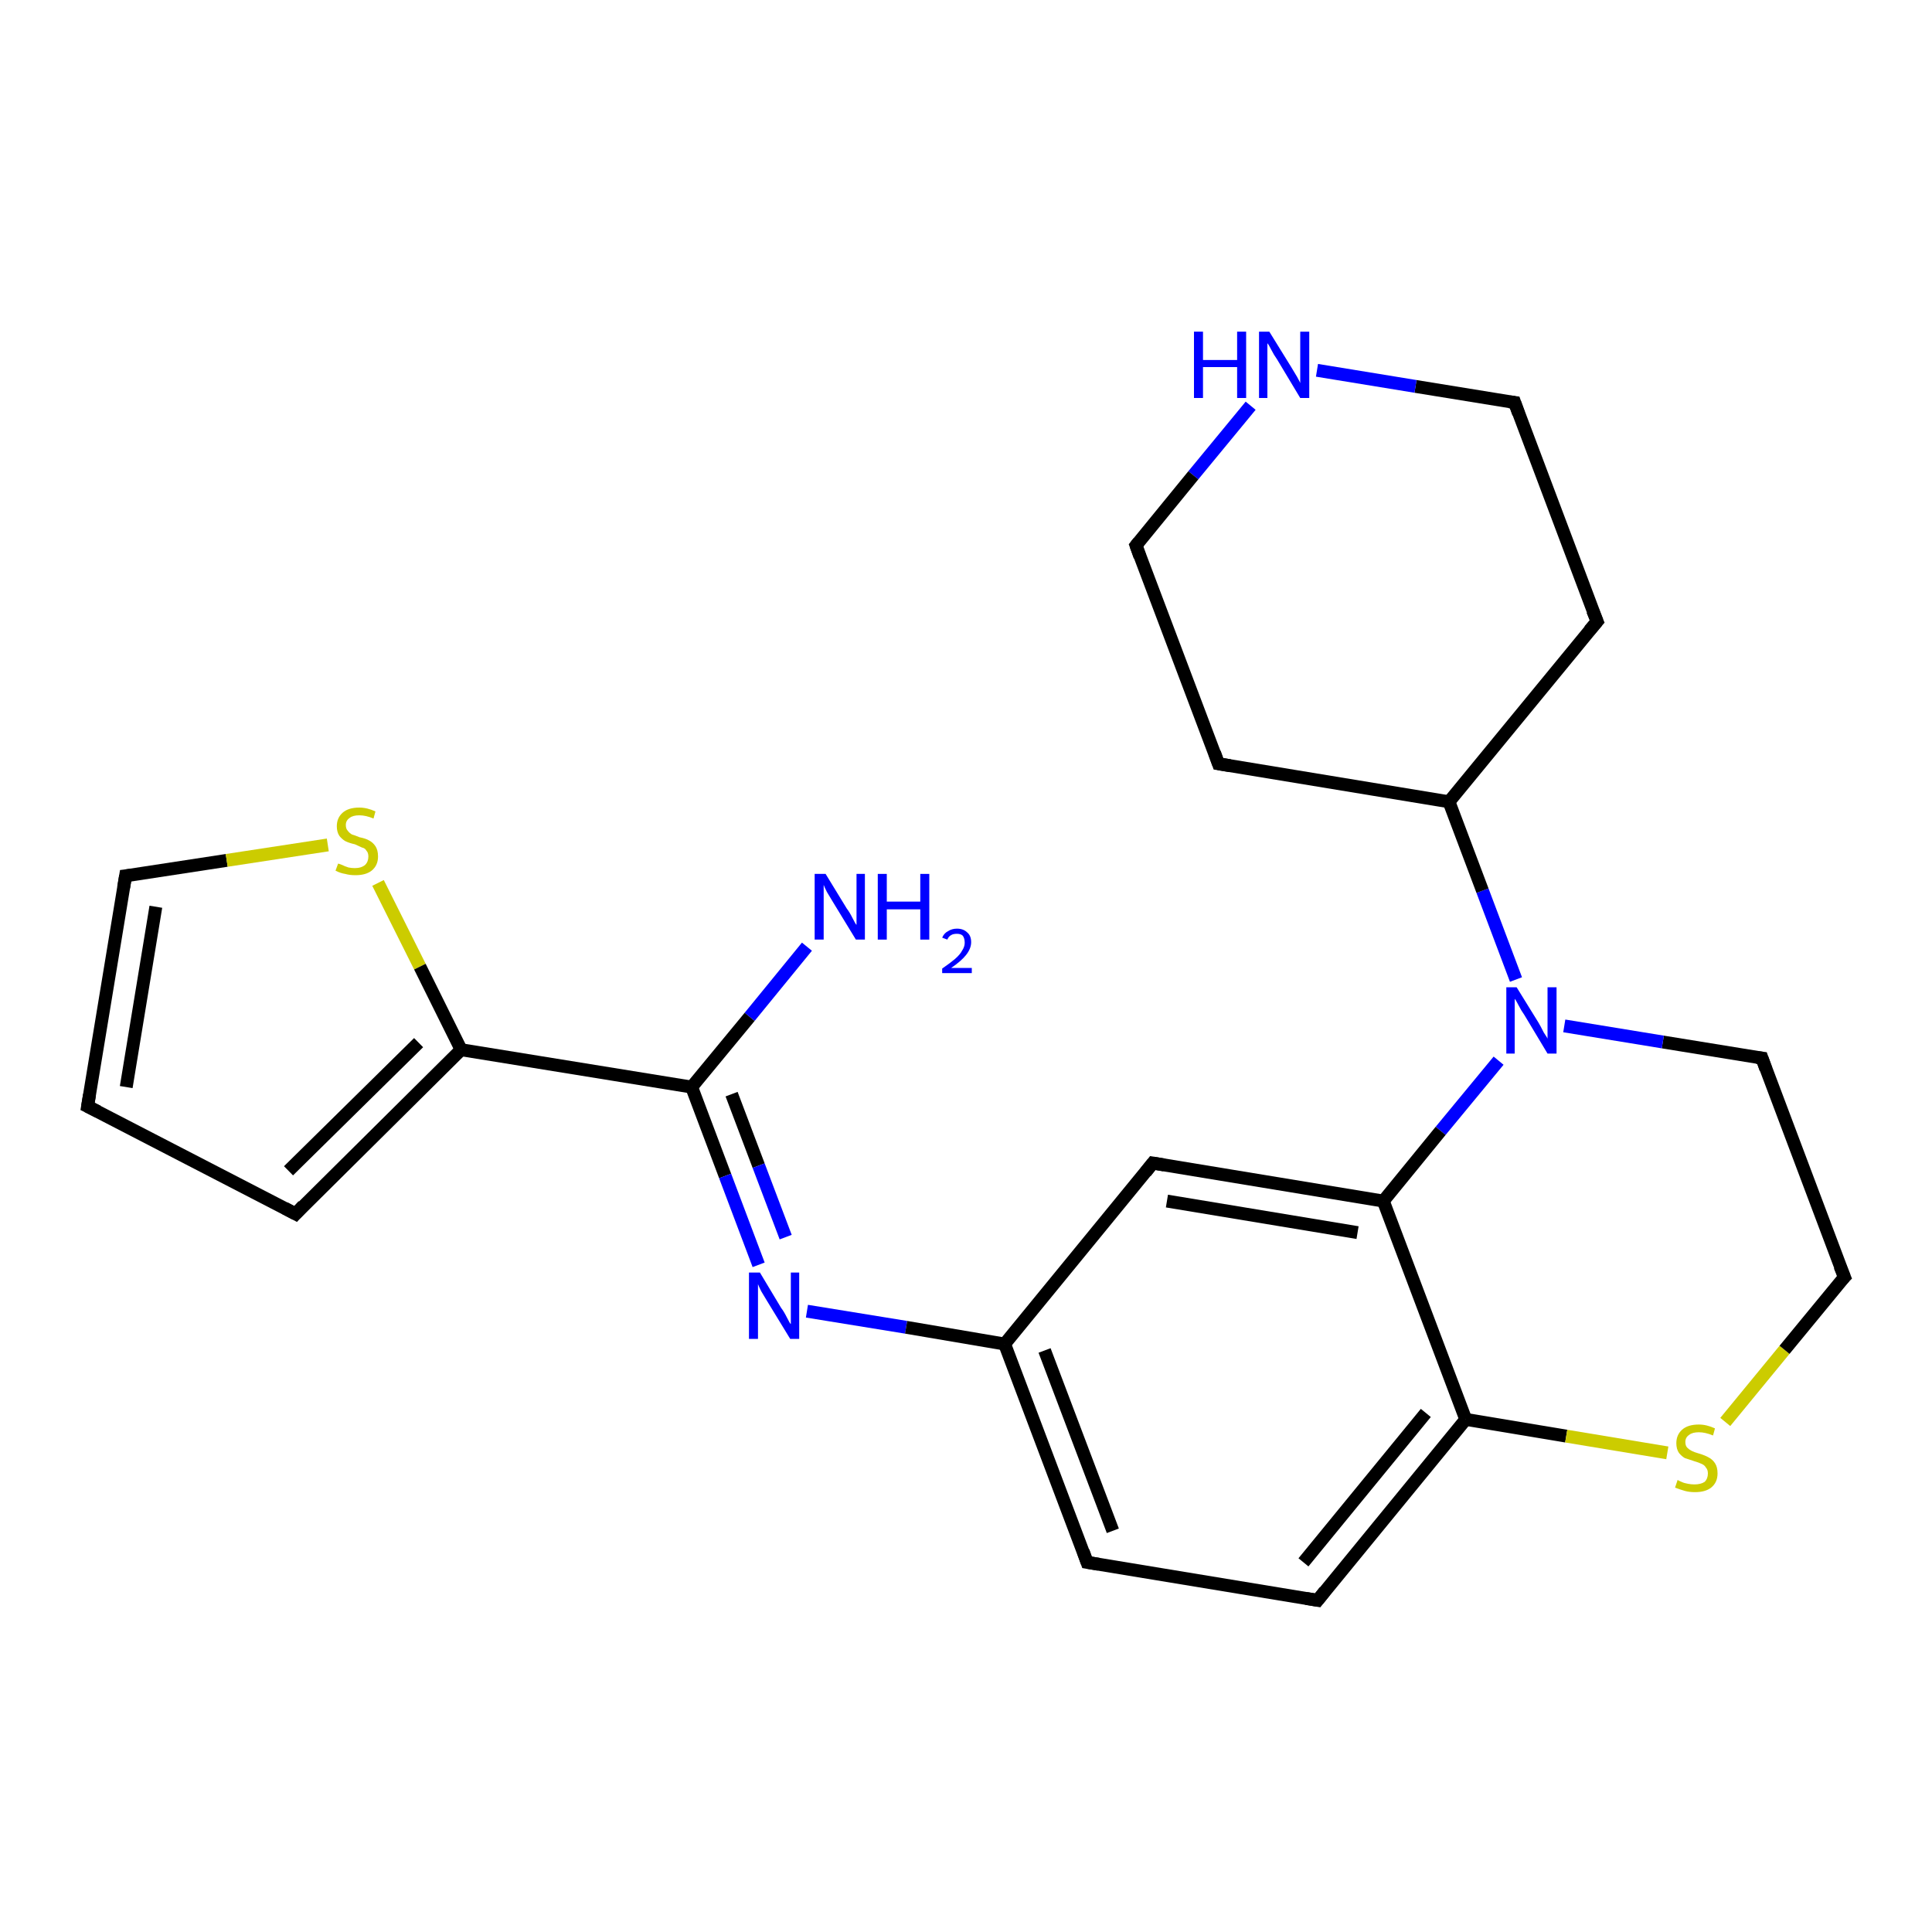 <?xml version='1.0' encoding='iso-8859-1'?>
<svg version='1.1' baseProfile='full'
              xmlns='http://www.w3.org/2000/svg'
                      xmlns:rdkit='http://www.rdkit.org/xml'
                      xmlns:xlink='http://www.w3.org/1999/xlink'
                  xml:space='preserve'
width='300px' height='300px' viewBox='0 0 300 300'>
<!-- END OF HEADER -->
<rect style='opacity:1.0;fill:#FFFFFF;stroke:none' width='300.0' height='300.0' x='0.0' y='0.0'> </rect>
<path class='bond-0 atom-0 atom-1' d='M 125.3,147.0 L 116.4,157.9' style='fill:none;fill-rule:evenodd;stroke:#0000FF;stroke-width:2.0px;stroke-linecap:butt;stroke-linejoin:miter;stroke-opacity:1' />
<path class='bond-0 atom-0 atom-1' d='M 116.4,157.9 L 107.4,168.8' style='fill:none;fill-rule:evenodd;stroke:#000000;stroke-width:2.0px;stroke-linecap:butt;stroke-linejoin:miter;stroke-opacity:1' />
<path class='bond-1 atom-1 atom-2' d='M 107.4,168.8 L 112.6,182.6' style='fill:none;fill-rule:evenodd;stroke:#000000;stroke-width:2.0px;stroke-linecap:butt;stroke-linejoin:miter;stroke-opacity:1' />
<path class='bond-1 atom-1 atom-2' d='M 112.6,182.6 L 117.8,196.4' style='fill:none;fill-rule:evenodd;stroke:#0000FF;stroke-width:2.0px;stroke-linecap:butt;stroke-linejoin:miter;stroke-opacity:1' />
<path class='bond-1 atom-1 atom-2' d='M 113.6,169.9 L 117.8,181.0' style='fill:none;fill-rule:evenodd;stroke:#000000;stroke-width:2.0px;stroke-linecap:butt;stroke-linejoin:miter;stroke-opacity:1' />
<path class='bond-1 atom-1 atom-2' d='M 117.8,181.0 L 122.0,192.1' style='fill:none;fill-rule:evenodd;stroke:#0000FF;stroke-width:2.0px;stroke-linecap:butt;stroke-linejoin:miter;stroke-opacity:1' />
<path class='bond-2 atom-2 atom-3' d='M 125.3,203.6 L 140.7,206.1' style='fill:none;fill-rule:evenodd;stroke:#0000FF;stroke-width:2.0px;stroke-linecap:butt;stroke-linejoin:miter;stroke-opacity:1' />
<path class='bond-2 atom-2 atom-3' d='M 140.7,206.1 L 156.0,208.7' style='fill:none;fill-rule:evenodd;stroke:#000000;stroke-width:2.0px;stroke-linecap:butt;stroke-linejoin:miter;stroke-opacity:1' />
<path class='bond-3 atom-3 atom-4' d='M 156.0,208.7 L 168.8,242.6' style='fill:none;fill-rule:evenodd;stroke:#000000;stroke-width:2.0px;stroke-linecap:butt;stroke-linejoin:miter;stroke-opacity:1' />
<path class='bond-3 atom-3 atom-4' d='M 162.2,209.7 L 172.8,237.7' style='fill:none;fill-rule:evenodd;stroke:#000000;stroke-width:2.0px;stroke-linecap:butt;stroke-linejoin:miter;stroke-opacity:1' />
<path class='bond-4 atom-4 atom-5' d='M 168.8,242.6 L 204.6,248.5' style='fill:none;fill-rule:evenodd;stroke:#000000;stroke-width:2.0px;stroke-linecap:butt;stroke-linejoin:miter;stroke-opacity:1' />
<path class='bond-5 atom-5 atom-6' d='M 204.6,248.5 L 227.6,220.4' style='fill:none;fill-rule:evenodd;stroke:#000000;stroke-width:2.0px;stroke-linecap:butt;stroke-linejoin:miter;stroke-opacity:1' />
<path class='bond-5 atom-5 atom-6' d='M 202.4,242.6 L 221.4,219.4' style='fill:none;fill-rule:evenodd;stroke:#000000;stroke-width:2.0px;stroke-linecap:butt;stroke-linejoin:miter;stroke-opacity:1' />
<path class='bond-6 atom-6 atom-7' d='M 227.6,220.4 L 243.2,223.0' style='fill:none;fill-rule:evenodd;stroke:#000000;stroke-width:2.0px;stroke-linecap:butt;stroke-linejoin:miter;stroke-opacity:1' />
<path class='bond-6 atom-6 atom-7' d='M 243.2,223.0 L 258.9,225.6' style='fill:none;fill-rule:evenodd;stroke:#CCCC00;stroke-width:2.0px;stroke-linecap:butt;stroke-linejoin:miter;stroke-opacity:1' />
<path class='bond-7 atom-7 atom-8' d='M 267.9,220.8 L 277.1,209.6' style='fill:none;fill-rule:evenodd;stroke:#CCCC00;stroke-width:2.0px;stroke-linecap:butt;stroke-linejoin:miter;stroke-opacity:1' />
<path class='bond-7 atom-7 atom-8' d='M 277.1,209.6 L 286.4,198.3' style='fill:none;fill-rule:evenodd;stroke:#000000;stroke-width:2.0px;stroke-linecap:butt;stroke-linejoin:miter;stroke-opacity:1' />
<path class='bond-8 atom-8 atom-9' d='M 286.4,198.3 L 273.6,164.3' style='fill:none;fill-rule:evenodd;stroke:#000000;stroke-width:2.0px;stroke-linecap:butt;stroke-linejoin:miter;stroke-opacity:1' />
<path class='bond-9 atom-9 atom-10' d='M 273.6,164.3 L 258.2,161.8' style='fill:none;fill-rule:evenodd;stroke:#000000;stroke-width:2.0px;stroke-linecap:butt;stroke-linejoin:miter;stroke-opacity:1' />
<path class='bond-9 atom-9 atom-10' d='M 258.2,161.8 L 242.9,159.3' style='fill:none;fill-rule:evenodd;stroke:#0000FF;stroke-width:2.0px;stroke-linecap:butt;stroke-linejoin:miter;stroke-opacity:1' />
<path class='bond-10 atom-10 atom-11' d='M 235.4,152.1 L 230.2,138.3' style='fill:none;fill-rule:evenodd;stroke:#0000FF;stroke-width:2.0px;stroke-linecap:butt;stroke-linejoin:miter;stroke-opacity:1' />
<path class='bond-10 atom-10 atom-11' d='M 230.2,138.3 L 225.0,124.5' style='fill:none;fill-rule:evenodd;stroke:#000000;stroke-width:2.0px;stroke-linecap:butt;stroke-linejoin:miter;stroke-opacity:1' />
<path class='bond-11 atom-11 atom-12' d='M 225.0,124.5 L 248.0,96.5' style='fill:none;fill-rule:evenodd;stroke:#000000;stroke-width:2.0px;stroke-linecap:butt;stroke-linejoin:miter;stroke-opacity:1' />
<path class='bond-12 atom-12 atom-13' d='M 248.0,96.5 L 235.2,62.5' style='fill:none;fill-rule:evenodd;stroke:#000000;stroke-width:2.0px;stroke-linecap:butt;stroke-linejoin:miter;stroke-opacity:1' />
<path class='bond-13 atom-13 atom-14' d='M 235.2,62.5 L 219.8,60.0' style='fill:none;fill-rule:evenodd;stroke:#000000;stroke-width:2.0px;stroke-linecap:butt;stroke-linejoin:miter;stroke-opacity:1' />
<path class='bond-13 atom-13 atom-14' d='M 219.8,60.0 L 204.5,57.5' style='fill:none;fill-rule:evenodd;stroke:#0000FF;stroke-width:2.0px;stroke-linecap:butt;stroke-linejoin:miter;stroke-opacity:1' />
<path class='bond-14 atom-14 atom-15' d='M 194.2,63.0 L 185.3,73.8' style='fill:none;fill-rule:evenodd;stroke:#0000FF;stroke-width:2.0px;stroke-linecap:butt;stroke-linejoin:miter;stroke-opacity:1' />
<path class='bond-14 atom-14 atom-15' d='M 185.3,73.8 L 176.4,84.7' style='fill:none;fill-rule:evenodd;stroke:#000000;stroke-width:2.0px;stroke-linecap:butt;stroke-linejoin:miter;stroke-opacity:1' />
<path class='bond-15 atom-15 atom-16' d='M 176.4,84.7 L 189.2,118.6' style='fill:none;fill-rule:evenodd;stroke:#000000;stroke-width:2.0px;stroke-linecap:butt;stroke-linejoin:miter;stroke-opacity:1' />
<path class='bond-16 atom-10 atom-17' d='M 232.7,164.7 L 223.7,175.6' style='fill:none;fill-rule:evenodd;stroke:#0000FF;stroke-width:2.0px;stroke-linecap:butt;stroke-linejoin:miter;stroke-opacity:1' />
<path class='bond-16 atom-10 atom-17' d='M 223.7,175.6 L 214.8,186.5' style='fill:none;fill-rule:evenodd;stroke:#000000;stroke-width:2.0px;stroke-linecap:butt;stroke-linejoin:miter;stroke-opacity:1' />
<path class='bond-17 atom-17 atom-18' d='M 214.8,186.5 L 179.0,180.6' style='fill:none;fill-rule:evenodd;stroke:#000000;stroke-width:2.0px;stroke-linecap:butt;stroke-linejoin:miter;stroke-opacity:1' />
<path class='bond-17 atom-17 atom-18' d='M 210.8,191.4 L 181.2,186.5' style='fill:none;fill-rule:evenodd;stroke:#000000;stroke-width:2.0px;stroke-linecap:butt;stroke-linejoin:miter;stroke-opacity:1' />
<path class='bond-18 atom-1 atom-19' d='M 107.4,168.8 L 71.6,163.0' style='fill:none;fill-rule:evenodd;stroke:#000000;stroke-width:2.0px;stroke-linecap:butt;stroke-linejoin:miter;stroke-opacity:1' />
<path class='bond-19 atom-19 atom-20' d='M 71.6,163.0 L 45.9,188.5' style='fill:none;fill-rule:evenodd;stroke:#000000;stroke-width:2.0px;stroke-linecap:butt;stroke-linejoin:miter;stroke-opacity:1' />
<path class='bond-19 atom-19 atom-20' d='M 65.0,161.9 L 44.8,181.8' style='fill:none;fill-rule:evenodd;stroke:#000000;stroke-width:2.0px;stroke-linecap:butt;stroke-linejoin:miter;stroke-opacity:1' />
<path class='bond-20 atom-20 atom-21' d='M 45.9,188.5 L 13.6,171.8' style='fill:none;fill-rule:evenodd;stroke:#000000;stroke-width:2.0px;stroke-linecap:butt;stroke-linejoin:miter;stroke-opacity:1' />
<path class='bond-21 atom-21 atom-22' d='M 13.6,171.8 L 19.5,136.0' style='fill:none;fill-rule:evenodd;stroke:#000000;stroke-width:2.0px;stroke-linecap:butt;stroke-linejoin:miter;stroke-opacity:1' />
<path class='bond-21 atom-21 atom-22' d='M 19.6,168.8 L 24.2,140.8' style='fill:none;fill-rule:evenodd;stroke:#000000;stroke-width:2.0px;stroke-linecap:butt;stroke-linejoin:miter;stroke-opacity:1' />
<path class='bond-22 atom-22 atom-23' d='M 19.5,136.0 L 35.2,133.6' style='fill:none;fill-rule:evenodd;stroke:#000000;stroke-width:2.0px;stroke-linecap:butt;stroke-linejoin:miter;stroke-opacity:1' />
<path class='bond-22 atom-22 atom-23' d='M 35.2,133.6 L 50.9,131.2' style='fill:none;fill-rule:evenodd;stroke:#CCCC00;stroke-width:2.0px;stroke-linecap:butt;stroke-linejoin:miter;stroke-opacity:1' />
<path class='bond-23 atom-18 atom-3' d='M 179.0,180.6 L 156.0,208.7' style='fill:none;fill-rule:evenodd;stroke:#000000;stroke-width:2.0px;stroke-linecap:butt;stroke-linejoin:miter;stroke-opacity:1' />
<path class='bond-24 atom-23 atom-19' d='M 58.7,137.1 L 65.2,150.1' style='fill:none;fill-rule:evenodd;stroke:#CCCC00;stroke-width:2.0px;stroke-linecap:butt;stroke-linejoin:miter;stroke-opacity:1' />
<path class='bond-24 atom-23 atom-19' d='M 65.2,150.1 L 71.6,163.0' style='fill:none;fill-rule:evenodd;stroke:#000000;stroke-width:2.0px;stroke-linecap:butt;stroke-linejoin:miter;stroke-opacity:1' />
<path class='bond-25 atom-17 atom-6' d='M 214.8,186.5 L 227.6,220.4' style='fill:none;fill-rule:evenodd;stroke:#000000;stroke-width:2.0px;stroke-linecap:butt;stroke-linejoin:miter;stroke-opacity:1' />
<path class='bond-26 atom-16 atom-11' d='M 189.2,118.6 L 225.0,124.5' style='fill:none;fill-rule:evenodd;stroke:#000000;stroke-width:2.0px;stroke-linecap:butt;stroke-linejoin:miter;stroke-opacity:1' />
<path d='M 168.2,240.9 L 168.8,242.6 L 170.6,242.9' style='fill:none;stroke:#000000;stroke-width:2.0px;stroke-linecap:butt;stroke-linejoin:miter;stroke-opacity:1;' />
<path d='M 202.8,248.2 L 204.6,248.5 L 205.7,247.1' style='fill:none;stroke:#000000;stroke-width:2.0px;stroke-linecap:butt;stroke-linejoin:miter;stroke-opacity:1;' />
<path d='M 285.9,198.8 L 286.4,198.3 L 285.7,196.6' style='fill:none;stroke:#000000;stroke-width:2.0px;stroke-linecap:butt;stroke-linejoin:miter;stroke-opacity:1;' />
<path d='M 274.2,166.0 L 273.6,164.3 L 272.8,164.2' style='fill:none;stroke:#000000;stroke-width:2.0px;stroke-linecap:butt;stroke-linejoin:miter;stroke-opacity:1;' />
<path d='M 246.8,97.9 L 248.0,96.5 L 247.3,94.8' style='fill:none;stroke:#000000;stroke-width:2.0px;stroke-linecap:butt;stroke-linejoin:miter;stroke-opacity:1;' />
<path d='M 235.8,64.2 L 235.2,62.5 L 234.4,62.4' style='fill:none;stroke:#000000;stroke-width:2.0px;stroke-linecap:butt;stroke-linejoin:miter;stroke-opacity:1;' />
<path d='M 176.8,84.2 L 176.4,84.7 L 177.0,86.4' style='fill:none;stroke:#000000;stroke-width:2.0px;stroke-linecap:butt;stroke-linejoin:miter;stroke-opacity:1;' />
<path d='M 188.6,116.9 L 189.2,118.6 L 191.0,118.9' style='fill:none;stroke:#000000;stroke-width:2.0px;stroke-linecap:butt;stroke-linejoin:miter;stroke-opacity:1;' />
<path d='M 180.8,180.9 L 179.0,180.6 L 177.9,182.0' style='fill:none;stroke:#000000;stroke-width:2.0px;stroke-linecap:butt;stroke-linejoin:miter;stroke-opacity:1;' />
<path d='M 47.1,187.2 L 45.9,188.5 L 44.2,187.6' style='fill:none;stroke:#000000;stroke-width:2.0px;stroke-linecap:butt;stroke-linejoin:miter;stroke-opacity:1;' />
<path d='M 15.2,172.6 L 13.6,171.8 L 13.9,170.0' style='fill:none;stroke:#000000;stroke-width:2.0px;stroke-linecap:butt;stroke-linejoin:miter;stroke-opacity:1;' />
<path d='M 19.2,137.8 L 19.5,136.0 L 20.3,135.9' style='fill:none;stroke:#000000;stroke-width:2.0px;stroke-linecap:butt;stroke-linejoin:miter;stroke-opacity:1;' />
<path class='atom-0' d='M 128.2 135.7
L 131.5 141.1
Q 131.9 141.6, 132.4 142.6
Q 132.9 143.6, 133.0 143.6
L 133.0 135.7
L 134.3 135.7
L 134.3 145.9
L 132.9 145.9
L 129.3 140.0
Q 128.9 139.3, 128.4 138.5
Q 128.0 137.7, 127.9 137.4
L 127.9 145.9
L 126.5 145.9
L 126.5 135.7
L 128.2 135.7
' fill='#0000FF'/>
<path class='atom-0' d='M 136.3 135.7
L 137.7 135.7
L 137.7 140.0
L 142.9 140.0
L 142.9 135.7
L 144.3 135.7
L 144.3 145.9
L 142.9 145.9
L 142.9 141.2
L 137.7 141.2
L 137.7 145.9
L 136.3 145.9
L 136.3 135.7
' fill='#0000FF'/>
<path class='atom-0' d='M 146.3 145.6
Q 146.6 144.9, 147.2 144.6
Q 147.8 144.2, 148.6 144.2
Q 149.6 144.2, 150.2 144.8
Q 150.8 145.3, 150.8 146.3
Q 150.8 147.3, 150.0 148.3
Q 149.3 149.2, 147.7 150.3
L 150.9 150.3
L 150.9 151.1
L 146.3 151.1
L 146.3 150.4
Q 147.6 149.5, 148.3 148.9
Q 149.1 148.2, 149.4 147.6
Q 149.8 147.0, 149.8 146.4
Q 149.8 145.7, 149.5 145.3
Q 149.2 145.0, 148.6 145.0
Q 148.0 145.0, 147.7 145.2
Q 147.3 145.4, 147.1 145.9
L 146.3 145.6
' fill='#0000FF'/>
<path class='atom-2' d='M 118.0 197.6
L 121.3 203.1
Q 121.7 203.6, 122.2 204.6
Q 122.7 205.6, 122.8 205.6
L 122.8 197.6
L 124.1 197.6
L 124.1 207.9
L 122.7 207.9
L 119.1 202.0
Q 118.7 201.3, 118.2 200.5
Q 117.8 199.7, 117.7 199.4
L 117.7 207.9
L 116.3 207.9
L 116.3 197.6
L 118.0 197.6
' fill='#0000FF'/>
<path class='atom-7' d='M 260.5 229.8
Q 260.6 229.9, 261.1 230.1
Q 261.5 230.3, 262.1 230.4
Q 262.6 230.5, 263.1 230.5
Q 264.1 230.5, 264.7 230.1
Q 265.2 229.6, 265.2 228.8
Q 265.2 228.2, 264.9 227.9
Q 264.7 227.5, 264.2 227.3
Q 263.8 227.1, 263.1 226.9
Q 262.2 226.6, 261.6 226.4
Q 261.1 226.1, 260.7 225.6
Q 260.3 225.0, 260.3 224.1
Q 260.3 222.8, 261.2 222.0
Q 262.1 221.2, 263.8 221.2
Q 265.0 221.2, 266.3 221.8
L 266.0 222.9
Q 264.8 222.4, 263.8 222.4
Q 262.8 222.4, 262.3 222.8
Q 261.7 223.2, 261.7 223.9
Q 261.7 224.5, 262.0 224.8
Q 262.3 225.1, 262.7 225.3
Q 263.1 225.5, 263.8 225.7
Q 264.8 226.0, 265.3 226.3
Q 265.9 226.6, 266.3 227.2
Q 266.7 227.8, 266.7 228.8
Q 266.7 230.2, 265.7 231.0
Q 264.8 231.7, 263.2 231.7
Q 262.3 231.7, 261.6 231.5
Q 260.9 231.3, 260.1 231.0
L 260.5 229.8
' fill='#CCCC00'/>
<path class='atom-10' d='M 235.5 153.3
L 238.9 158.8
Q 239.2 159.3, 239.7 160.3
Q 240.3 161.2, 240.3 161.3
L 240.3 153.3
L 241.7 153.3
L 241.7 163.6
L 240.3 163.6
L 236.7 157.6
Q 236.2 156.9, 235.8 156.1
Q 235.4 155.3, 235.2 155.1
L 235.2 163.6
L 233.9 163.6
L 233.9 153.3
L 235.5 153.3
' fill='#0000FF'/>
<path class='atom-14' d='M 185.4 51.5
L 186.8 51.5
L 186.8 55.9
L 192.1 55.9
L 192.1 51.5
L 193.5 51.5
L 193.5 61.8
L 192.1 61.8
L 192.1 57.0
L 186.8 57.0
L 186.8 61.8
L 185.4 61.8
L 185.4 51.5
' fill='#0000FF'/>
<path class='atom-14' d='M 197.1 51.5
L 200.5 57.0
Q 200.8 57.5, 201.4 58.5
Q 201.9 59.4, 201.9 59.5
L 201.9 51.5
L 203.3 51.5
L 203.3 61.8
L 201.9 61.8
L 198.3 55.8
Q 197.8 55.1, 197.4 54.3
Q 197.0 53.5, 196.8 53.3
L 196.8 61.8
L 195.5 61.8
L 195.5 51.5
L 197.1 51.5
' fill='#0000FF'/>
<path class='atom-23' d='M 52.5 134.1
Q 52.6 134.1, 53.1 134.3
Q 53.5 134.5, 54.1 134.7
Q 54.6 134.8, 55.1 134.8
Q 56.1 134.8, 56.7 134.3
Q 57.2 133.8, 57.2 133.0
Q 57.2 132.4, 56.9 132.1
Q 56.7 131.7, 56.2 131.6
Q 55.8 131.4, 55.1 131.1
Q 54.2 130.9, 53.6 130.6
Q 53.1 130.3, 52.7 129.8
Q 52.3 129.2, 52.3 128.3
Q 52.3 127.0, 53.2 126.2
Q 54.1 125.4, 55.8 125.4
Q 57.0 125.4, 58.3 126.0
L 58.0 127.1
Q 56.8 126.6, 55.8 126.6
Q 54.8 126.6, 54.3 127.0
Q 53.7 127.4, 53.7 128.1
Q 53.7 128.7, 54.0 129.0
Q 54.3 129.4, 54.7 129.6
Q 55.1 129.7, 55.8 130.0
Q 56.8 130.2, 57.3 130.5
Q 57.9 130.8, 58.3 131.4
Q 58.7 132.0, 58.7 133.0
Q 58.7 134.4, 57.7 135.2
Q 56.8 135.9, 55.2 135.9
Q 54.3 135.9, 53.6 135.7
Q 52.9 135.6, 52.1 135.2
L 52.5 134.1
' fill='#CCCC00'/>
</svg>
